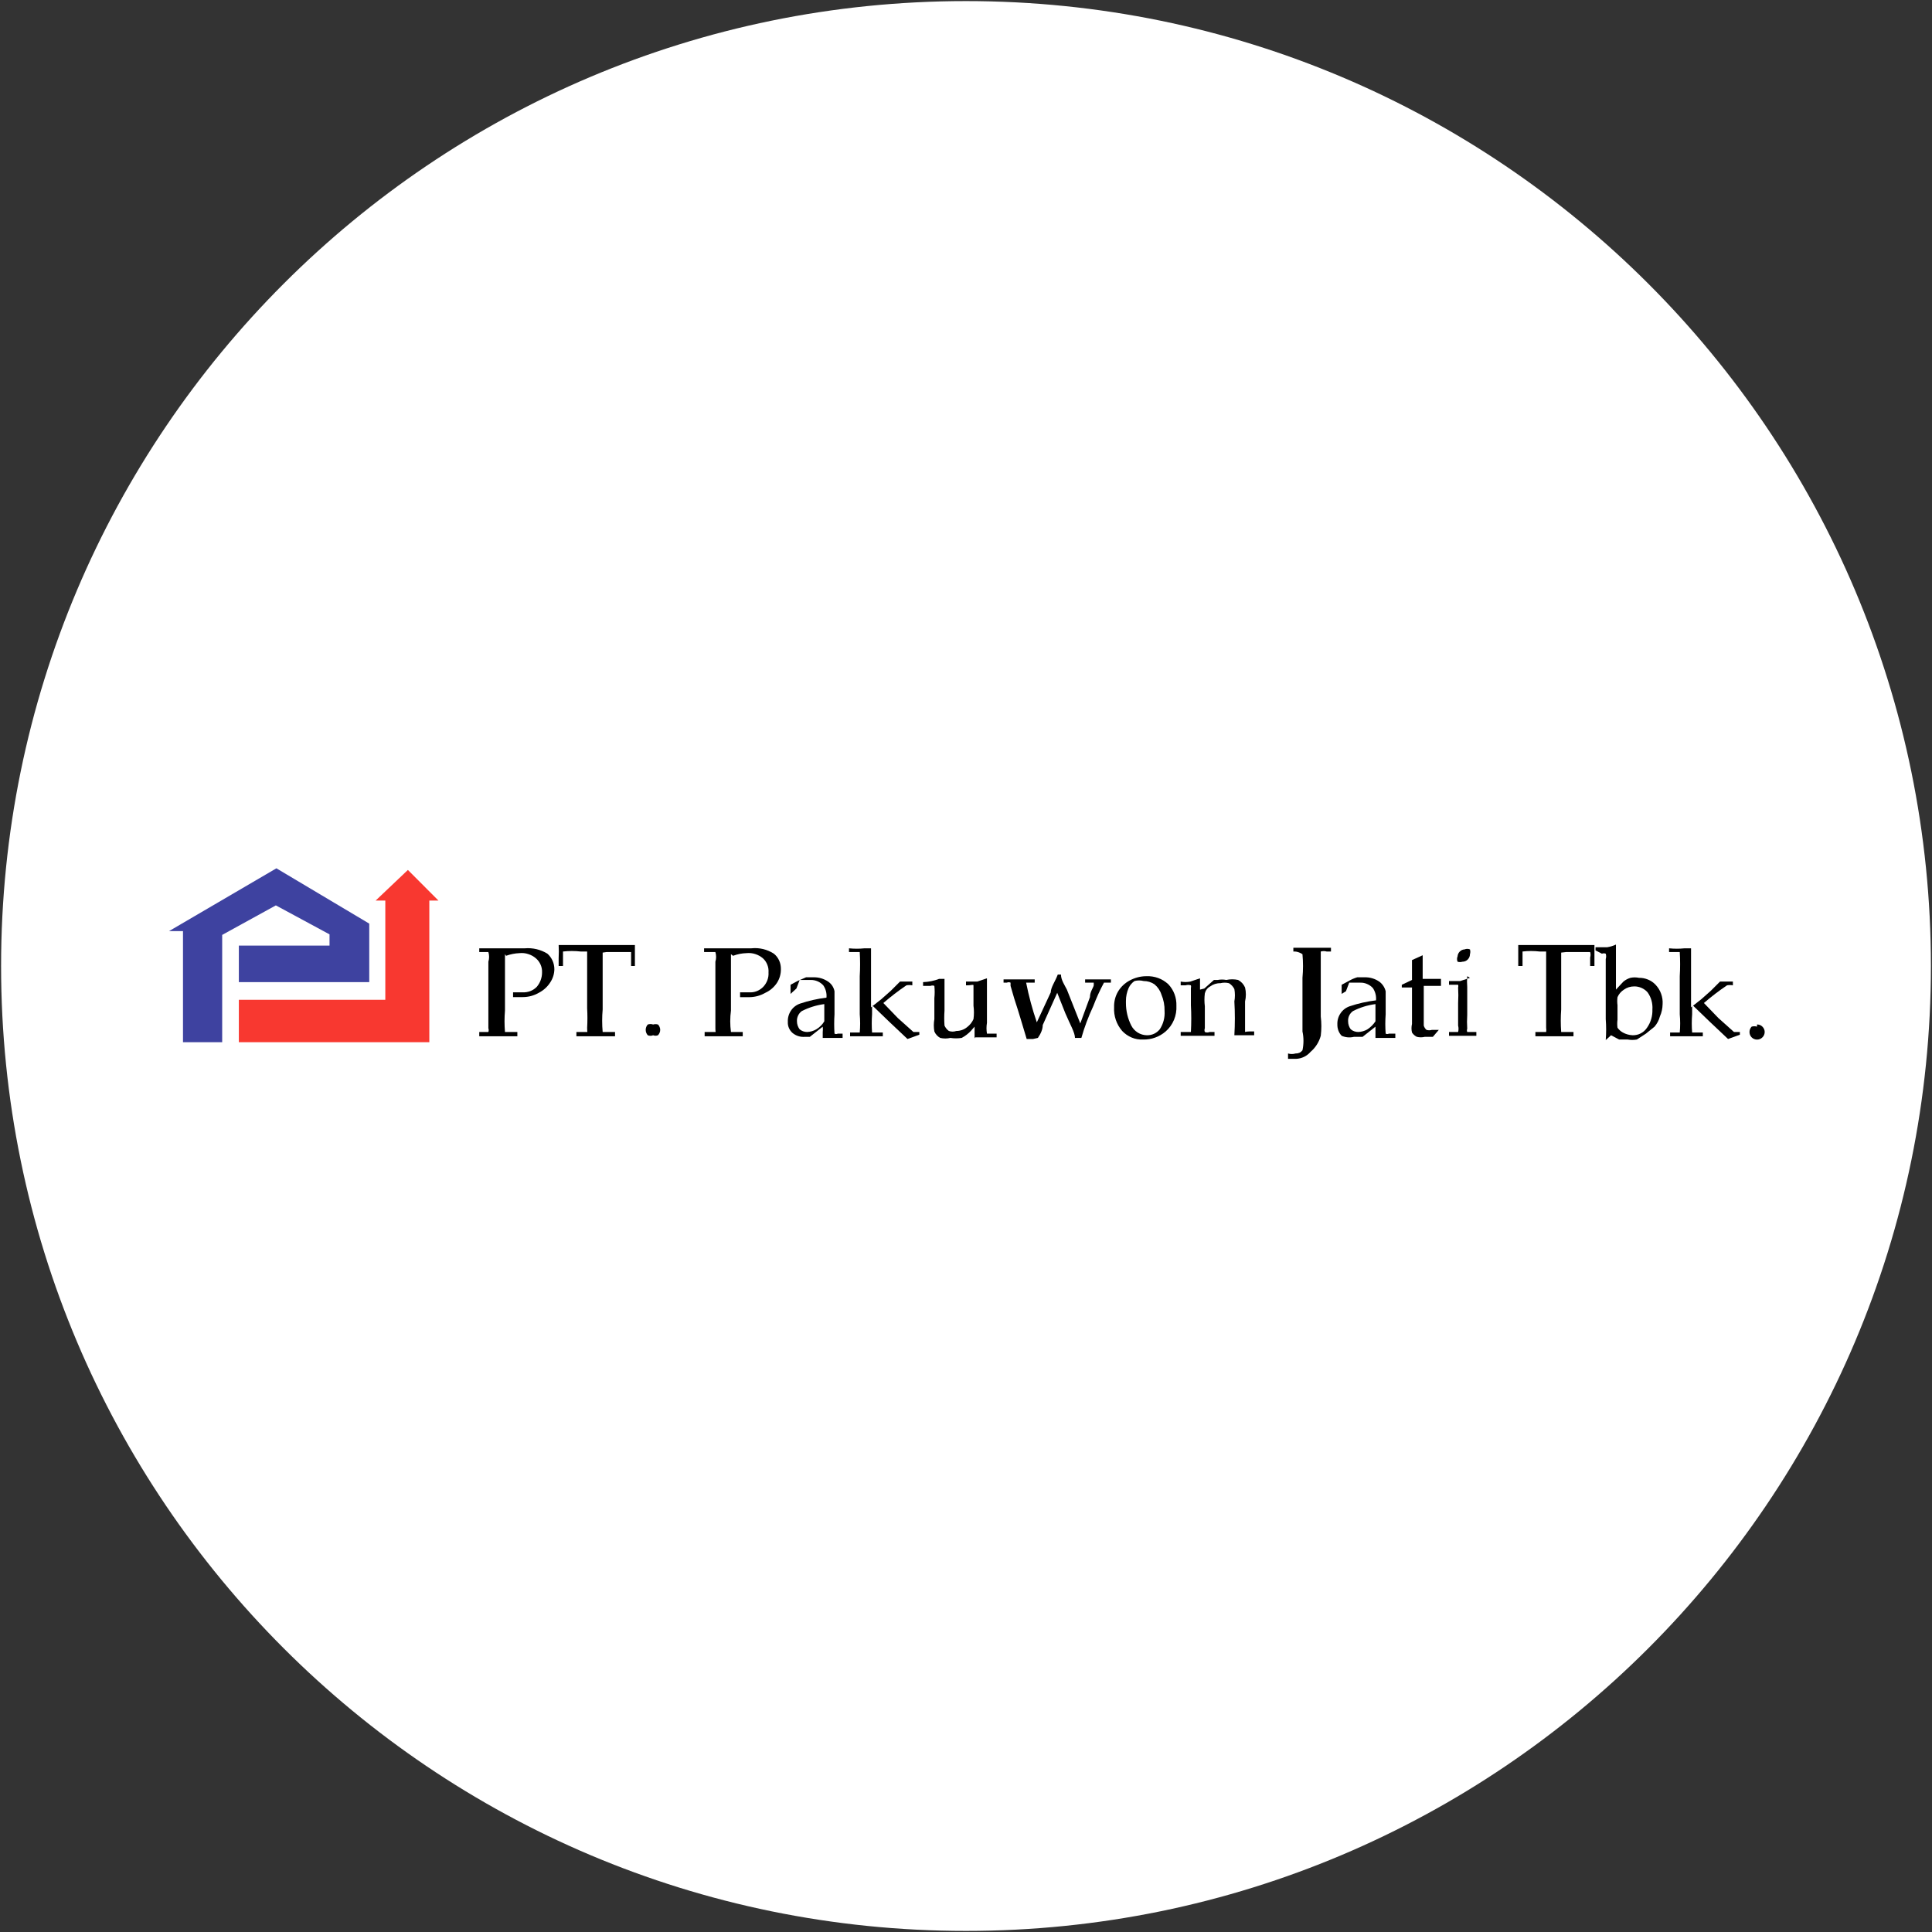 <svg width="32" height="32" viewBox="0 0 32 32" fill="none" xmlns="http://www.w3.org/2000/svg">
<rect x="0" y="0" width="32" height="32" fill="#333333" stroke="none"/>
<g clip-path="url(#clip0_2707_283843)">
<path d="M16 31.982C24.827 31.982 31.982 24.827 31.982 16C31.982 7.173 24.827 0.018 16 0.018C7.173 0.018 0.018 7.173 0.018 16C0.018 24.827 7.173 31.982 16 31.982Z" fill="white"/>
<path d="M8.364 15.804C8.364 15.902 8.364 16.009 8.364 16.124V16.738C8.354 16.856 8.354 16.975 8.364 17.093C8.364 17.093 8.418 17.093 8.489 17.093H8.569V17.164H7.938V17.093H8C8.044 17.093 8.071 17.093 8.089 17.093C8.096 17.073 8.096 17.051 8.089 17.031C8.089 17.031 8.089 16.889 8.089 16.72V15.929C8.105 15.877 8.105 15.821 8.089 15.769C8.089 15.769 8.027 15.769 7.956 15.769H7.938V15.707H8.693C8.824 15.696 8.955 15.727 9.067 15.796C9.103 15.828 9.132 15.868 9.152 15.912C9.172 15.957 9.182 16.005 9.182 16.053C9.181 16.133 9.156 16.21 9.111 16.276C9.065 16.347 9 16.405 8.924 16.444C8.843 16.491 8.751 16.515 8.658 16.515H8.498V16.436H8.658C8.7 16.438 8.743 16.431 8.783 16.416C8.823 16.401 8.859 16.377 8.889 16.347C8.947 16.28 8.978 16.195 8.978 16.107C8.98 16.063 8.972 16.02 8.955 15.98C8.938 15.94 8.912 15.904 8.88 15.876C8.843 15.843 8.799 15.818 8.751 15.803C8.704 15.787 8.654 15.782 8.604 15.787C8.529 15.79 8.454 15.805 8.382 15.831" fill="black"/>
<path d="M9.982 15.778C9.982 15.884 9.982 16 9.982 16.116V16.72C9.971 16.844 9.971 16.969 9.982 17.093C9.982 17.093 10.036 17.093 10.107 17.093H10.187V17.164H9.547V17.093H9.636C9.68 17.093 9.716 17.093 9.725 17.093C9.733 17.093 9.725 17.093 9.725 17.022C9.731 16.916 9.731 16.809 9.725 16.702V16.098C9.725 15.973 9.725 15.867 9.725 15.76H9.618C9.52 15.749 9.422 15.749 9.325 15.76C9.325 15.76 9.325 15.76 9.325 15.858V16H9.253V15.867C9.257 15.796 9.257 15.724 9.253 15.653H10.516C10.516 15.769 10.516 15.884 10.516 16H10.453V15.858V15.769H10.4H10.044L9.982 15.778Z" fill="black"/>
<path d="M10.818 16.969C10.844 16.961 10.872 16.961 10.898 16.969C10.91 16.98 10.919 16.994 10.925 17.01C10.932 17.025 10.935 17.041 10.935 17.058C10.935 17.074 10.932 17.091 10.925 17.106C10.919 17.121 10.91 17.135 10.898 17.147C10.885 17.152 10.872 17.155 10.858 17.155C10.844 17.155 10.831 17.152 10.818 17.147C10.804 17.153 10.789 17.156 10.774 17.156C10.758 17.156 10.743 17.153 10.729 17.147C10.707 17.122 10.695 17.091 10.695 17.058C10.695 17.025 10.707 16.993 10.729 16.969C10.758 16.959 10.789 16.959 10.818 16.969Z" fill="black"/>
<path d="M12.107 15.804C12.107 15.902 12.107 16.009 12.107 16.124V16.738C12.091 16.856 12.091 16.975 12.107 17.093C12.107 17.093 12.16 17.093 12.231 17.093H12.302V17.164H11.671V17.093H11.769C11.813 17.093 11.84 17.093 11.849 17.093C11.858 17.093 11.849 17.093 11.849 17.031C11.849 16.969 11.849 16.889 11.849 16.72V15.929C11.865 15.877 11.865 15.821 11.849 15.769C11.849 15.769 11.787 15.769 11.716 15.769H11.662V15.707H12.445C12.575 15.693 12.707 15.724 12.818 15.796C12.856 15.827 12.886 15.866 12.906 15.911C12.926 15.956 12.935 16.004 12.934 16.053C12.935 16.132 12.913 16.209 12.871 16.276C12.823 16.349 12.756 16.408 12.676 16.444C12.597 16.49 12.508 16.514 12.418 16.516H12.258V16.436H12.409C12.452 16.439 12.495 16.432 12.534 16.417C12.574 16.401 12.61 16.377 12.64 16.347C12.671 16.315 12.694 16.277 12.71 16.236C12.725 16.195 12.732 16.151 12.729 16.107C12.732 16.064 12.726 16.021 12.71 15.981C12.695 15.941 12.671 15.905 12.64 15.876C12.603 15.843 12.559 15.818 12.512 15.803C12.464 15.787 12.414 15.782 12.365 15.787C12.289 15.789 12.213 15.804 12.142 15.831" fill="black"/>
<path d="M13.094 16.462V16.311L13.209 16.249L13.351 16.187H13.476C13.561 16.185 13.645 16.21 13.716 16.258C13.743 16.276 13.767 16.3 13.785 16.327C13.803 16.355 13.816 16.386 13.822 16.418C13.822 16.471 13.822 16.596 13.822 16.8C13.815 16.907 13.815 17.014 13.822 17.12C13.831 17.125 13.84 17.127 13.849 17.127C13.858 17.127 13.868 17.125 13.876 17.12H13.956V17.191H13.627V17.093C13.631 17.064 13.631 17.034 13.627 17.005L13.414 17.173H13.351H13.334C13.26 17.18 13.187 17.158 13.129 17.111C13.102 17.088 13.081 17.059 13.067 17.027C13.053 16.995 13.047 16.96 13.049 16.924C13.046 16.859 13.064 16.794 13.101 16.739C13.137 16.684 13.191 16.643 13.254 16.622C13.395 16.575 13.541 16.542 13.689 16.524C13.696 16.452 13.677 16.38 13.636 16.32C13.61 16.292 13.578 16.269 13.543 16.254C13.508 16.239 13.47 16.231 13.431 16.231H13.334H13.245L13.191 16.373L13.094 16.462ZM13.653 16.631C13.523 16.648 13.397 16.687 13.28 16.747C13.254 16.766 13.233 16.791 13.219 16.821C13.205 16.851 13.198 16.883 13.2 16.916C13.2 16.964 13.216 17.011 13.245 17.049C13.28 17.078 13.324 17.093 13.369 17.093C13.422 17.091 13.474 17.076 13.52 17.049C13.575 17.016 13.621 16.971 13.653 16.916V16.631Z" fill="black"/>
<path d="M14.444 16.667V16.8C14.437 16.901 14.437 17.002 14.444 17.102C14.444 17.102 14.498 17.102 14.56 17.102H14.622V17.164H14.08V17.102H14.142C14.196 17.102 14.231 17.102 14.24 17.102C14.249 17.002 14.249 16.901 14.24 16.8V16.169C14.248 16.036 14.248 15.902 14.24 15.769C14.24 15.769 14.24 15.769 14.151 15.769H14.062V15.707C14.148 15.716 14.234 15.716 14.32 15.707H14.427V16.684L14.596 16.551L14.756 16.409L14.907 16.258H15.111V16.32C15.079 16.314 15.046 16.314 15.013 16.32C14.88 16.41 14.753 16.508 14.631 16.613L14.871 16.862L15.129 17.093H15.173H15.227V17.138L15.031 17.209L14.729 16.924L14.453 16.658L14.444 16.667Z" fill="black"/>
<path d="M16.142 17.2V17.005L16.08 17.076C16.036 17.122 15.985 17.161 15.929 17.191C15.867 17.201 15.804 17.201 15.742 17.191C15.687 17.204 15.629 17.204 15.573 17.191C15.53 17.168 15.495 17.13 15.476 17.084C15.464 17.017 15.464 16.948 15.476 16.88V16.533C15.483 16.465 15.483 16.397 15.476 16.329C15.455 16.321 15.433 16.321 15.413 16.329H15.289V16.267C15.38 16.264 15.47 16.246 15.556 16.213H15.644V16.32C15.644 16.471 15.644 16.613 15.644 16.738C15.638 16.821 15.638 16.904 15.644 16.987C15.66 17.022 15.684 17.053 15.716 17.076C15.756 17.09 15.8 17.09 15.84 17.076C15.905 17.076 15.968 17.054 16.018 17.013C16.064 16.978 16.1 16.933 16.124 16.88C16.134 16.806 16.134 16.732 16.124 16.658C16.124 16.445 16.124 16.338 16.124 16.32C16.124 16.302 16.08 16.32 16.027 16.32H16V16.258H16.187L16.347 16.204V16.302C16.347 16.542 16.347 16.756 16.347 16.942C16.337 17.001 16.337 17.061 16.347 17.12C16.347 17.12 16.4 17.12 16.453 17.12H16.507V17.182H16.151" fill="black"/>
<path d="M17.111 17.209H17.005C16.942 17.004 16.88 16.782 16.8 16.542L16.738 16.329C16.738 16.329 16.738 16.284 16.738 16.276C16.728 16.271 16.717 16.269 16.707 16.269C16.696 16.269 16.686 16.271 16.676 16.276H16.622V16.222H17.138V16.276H17.084H16.996C17.04 16.498 17.099 16.718 17.173 16.933L17.404 16.436C17.404 16.355 17.476 16.258 17.52 16.142H17.573C17.573 16.231 17.636 16.32 17.671 16.391L17.893 16.951L18.053 16.515C18.053 16.427 18.107 16.364 18.116 16.32C18.116 16.32 18.116 16.32 18.116 16.276H18.044H17.973V16.222H18.4V16.276H18.356C18.356 16.276 18.356 16.276 18.285 16.276C18.217 16.402 18.158 16.533 18.107 16.667C18.028 16.836 17.962 17.011 17.911 17.191H17.805C17.805 17.102 17.724 16.969 17.645 16.782L17.511 16.444L17.271 16.978C17.271 17.043 17.244 17.114 17.191 17.191" fill="black"/>
<path d="M18.453 16.684C18.45 16.594 18.471 16.505 18.516 16.427C18.562 16.348 18.63 16.283 18.711 16.24C18.796 16.194 18.89 16.169 18.987 16.169C19.053 16.166 19.12 16.176 19.183 16.199C19.245 16.221 19.302 16.257 19.351 16.302C19.396 16.35 19.431 16.405 19.454 16.467C19.477 16.528 19.487 16.593 19.485 16.658C19.489 16.738 19.476 16.818 19.445 16.892C19.414 16.966 19.367 17.032 19.307 17.084C19.203 17.174 19.07 17.221 18.933 17.218C18.869 17.221 18.804 17.21 18.744 17.185C18.685 17.16 18.631 17.123 18.587 17.076C18.493 16.968 18.445 16.827 18.453 16.684ZM18.649 16.613C18.649 16.743 18.679 16.871 18.738 16.987C18.762 17.034 18.799 17.074 18.845 17.103C18.89 17.131 18.942 17.146 18.996 17.147C19.036 17.148 19.077 17.14 19.114 17.123C19.151 17.106 19.183 17.08 19.209 17.049C19.268 16.96 19.296 16.854 19.289 16.747C19.291 16.652 19.273 16.558 19.236 16.471C19.215 16.405 19.174 16.346 19.12 16.302C19.067 16.267 19.006 16.249 18.942 16.249C18.893 16.236 18.841 16.236 18.791 16.249C18.749 16.278 18.715 16.318 18.694 16.364C18.664 16.432 18.649 16.504 18.649 16.578" fill="black"/>
<path d="M19.947 16.373L20.107 16.231H20.169C20.216 16.222 20.264 16.222 20.311 16.231C20.376 16.217 20.442 16.217 20.507 16.231C20.558 16.258 20.599 16.302 20.622 16.356C20.64 16.431 20.64 16.511 20.622 16.587V16.889C20.622 17.005 20.622 17.067 20.622 17.084C20.622 17.102 20.622 17.084 20.693 17.084H20.773V17.147H20.445C20.456 16.96 20.456 16.773 20.445 16.587C20.457 16.519 20.457 16.45 20.445 16.382C20.425 16.342 20.394 16.308 20.356 16.285C20.309 16.273 20.26 16.273 20.213 16.285C20.153 16.283 20.093 16.302 20.045 16.338C20.022 16.35 20.003 16.366 19.988 16.386C19.972 16.406 19.962 16.429 19.956 16.453C19.947 16.524 19.947 16.596 19.956 16.667C19.956 16.8 19.956 16.924 19.956 17.031C19.948 17.051 19.948 17.073 19.956 17.093C19.981 17.104 20.01 17.104 20.036 17.093H20.116V17.156H19.556V17.093H19.627C19.68 17.093 19.716 17.093 19.725 17.093C19.733 16.945 19.733 16.797 19.725 16.649V16.364C19.729 16.35 19.729 16.334 19.725 16.32C19.696 16.311 19.665 16.311 19.636 16.32H19.556V16.258C19.608 16.268 19.663 16.268 19.716 16.258L19.876 16.204V16.391L19.947 16.373Z" fill="black"/>
<path d="M21.334 17.609V17.449C21.374 17.461 21.417 17.461 21.458 17.449C21.48 17.45 21.502 17.446 21.523 17.437C21.543 17.428 21.56 17.413 21.573 17.396C21.595 17.293 21.595 17.187 21.573 17.084V16.196C21.585 16.066 21.585 15.935 21.573 15.805C21.573 15.805 21.511 15.76 21.44 15.76H21.422V15.698H22.045V15.76H21.974C21.942 15.751 21.908 15.751 21.876 15.76C21.876 15.76 21.876 15.84 21.876 15.947V16.836C21.889 16.942 21.889 17.049 21.876 17.156C21.848 17.259 21.789 17.352 21.707 17.422C21.677 17.457 21.64 17.485 21.599 17.505C21.557 17.525 21.513 17.536 21.467 17.538H21.334" fill="black"/>
<path d="M22.222 16.462V16.311L22.338 16.249C22.382 16.223 22.43 16.202 22.48 16.187H22.604C22.69 16.185 22.774 16.21 22.844 16.258C22.898 16.297 22.935 16.354 22.951 16.418C22.951 16.471 22.951 16.596 22.951 16.8C22.943 16.907 22.943 17.014 22.951 17.12C22.959 17.125 22.968 17.127 22.978 17.127C22.987 17.127 22.996 17.125 23.004 17.12H23.111V17.191H22.782V17.093C22.782 17.093 22.782 17.031 22.782 17.005L22.569 17.173H22.507H22.427C22.358 17.19 22.287 17.184 22.222 17.156C22.198 17.131 22.18 17.102 22.168 17.07C22.156 17.037 22.15 17.003 22.151 16.969C22.148 16.903 22.166 16.838 22.203 16.784C22.239 16.729 22.293 16.688 22.355 16.667C22.497 16.619 22.643 16.587 22.791 16.569C22.798 16.497 22.779 16.424 22.738 16.364C22.711 16.335 22.678 16.312 22.641 16.297C22.604 16.281 22.564 16.274 22.524 16.276H22.436H22.347L22.293 16.418L22.222 16.462ZM22.782 16.631C22.652 16.648 22.526 16.687 22.409 16.747C22.383 16.766 22.361 16.791 22.347 16.821C22.333 16.851 22.327 16.883 22.329 16.916C22.329 16.964 22.344 17.011 22.373 17.049C22.408 17.078 22.452 17.093 22.498 17.093C22.551 17.091 22.603 17.076 22.649 17.049C22.702 17.014 22.747 16.969 22.782 16.916V16.631Z" fill="black"/>
<path d="M23.582 16.364V16.782C23.582 16.889 23.582 16.96 23.582 16.987C23.59 17.014 23.605 17.039 23.627 17.058C23.656 17.067 23.687 17.067 23.716 17.058H23.769H23.831L23.733 17.173H23.662H23.6C23.556 17.184 23.511 17.184 23.467 17.173C23.434 17.157 23.407 17.132 23.387 17.102C23.376 17.055 23.376 17.007 23.387 16.96V16.356H23.218V16.311L23.387 16.231C23.387 16.133 23.387 16.027 23.387 15.902L23.564 15.822C23.564 15.876 23.564 16.009 23.564 16.213H23.867V16.329H23.582V16.364Z" fill="black"/>
<path d="M24.302 16.169C24.297 16.228 24.297 16.288 24.302 16.347C24.302 16.551 24.302 16.711 24.302 16.809C24.297 16.886 24.297 16.963 24.302 17.04C24.295 17.057 24.295 17.076 24.302 17.093H24.382H24.453V17.156H24V17.093H24.089H24.151C24.16 17.058 24.16 17.022 24.151 16.987C24.151 16.898 24.151 16.773 24.151 16.613C24.156 16.527 24.156 16.441 24.151 16.356C24.156 16.341 24.156 16.326 24.151 16.311H24V16.249H24.187L24.347 16.196M24.258 15.725C24.272 15.719 24.287 15.716 24.302 15.716C24.317 15.716 24.333 15.719 24.347 15.725C24.355 15.751 24.355 15.778 24.347 15.805C24.347 15.838 24.334 15.869 24.31 15.893C24.287 15.916 24.255 15.929 24.222 15.929C24.196 15.937 24.168 15.937 24.142 15.929C24.136 15.915 24.133 15.9 24.133 15.884C24.133 15.869 24.136 15.854 24.142 15.84C24.144 15.81 24.157 15.782 24.178 15.761C24.2 15.739 24.228 15.726 24.258 15.725Z" fill="black"/>
<path d="M25.858 15.778C25.858 15.884 25.858 16 25.858 16.116V16.72C25.849 16.844 25.849 16.969 25.858 17.093C25.858 17.093 25.911 17.093 25.982 17.093H26.062V17.164H25.431V17.093H25.52C25.564 17.093 25.591 17.093 25.609 17.093C25.613 17.07 25.613 17.046 25.609 17.022C25.609 16.942 25.609 16.835 25.609 16.702V16.098C25.609 15.973 25.609 15.867 25.609 15.76H25.502C25.408 15.749 25.312 15.749 25.218 15.76C25.218 15.76 25.218 15.76 25.218 15.858V16H25.147V15.867C25.147 15.822 25.147 15.742 25.147 15.653H26.409C26.409 15.769 26.409 15.884 26.409 16H26.338V15.858C26.347 15.829 26.347 15.798 26.338 15.769H26.285H25.938L25.858 15.778Z" fill="black"/>
<path d="M26.427 15.742V15.689H26.622C26.672 15.681 26.72 15.666 26.765 15.645V15.698C26.765 15.742 26.765 15.769 26.765 15.787V16.391L26.889 16.258C26.923 16.23 26.962 16.209 27.005 16.196C27.052 16.186 27.1 16.186 27.147 16.196C27.198 16.195 27.249 16.205 27.297 16.225C27.344 16.244 27.387 16.274 27.422 16.311C27.462 16.354 27.494 16.404 27.513 16.459C27.533 16.514 27.542 16.573 27.538 16.631C27.537 16.702 27.522 16.771 27.493 16.836C27.477 16.898 27.446 16.956 27.404 17.005L27.262 17.12L27.111 17.218C27.061 17.227 27.01 17.227 26.96 17.218H26.818L26.684 17.147L26.596 17.227C26.605 17.111 26.605 16.995 26.596 16.88V16.204C26.596 16.098 26.596 15.991 26.596 15.884C26.605 15.856 26.605 15.825 26.596 15.796C26.576 15.788 26.553 15.788 26.533 15.796L26.427 15.742ZM26.791 16.889C26.785 16.933 26.785 16.978 26.791 17.022C26.814 17.055 26.845 17.083 26.88 17.102C26.929 17.129 26.984 17.144 27.04 17.147C27.087 17.148 27.134 17.138 27.176 17.116C27.218 17.094 27.254 17.062 27.28 17.022C27.342 16.934 27.373 16.828 27.369 16.72C27.376 16.619 27.348 16.518 27.289 16.436C27.261 16.404 27.227 16.38 27.189 16.363C27.15 16.346 27.109 16.337 27.067 16.338C27.006 16.338 26.947 16.356 26.898 16.391C26.851 16.421 26.813 16.464 26.791 16.516C26.785 16.56 26.785 16.605 26.791 16.649V16.889Z" fill="black"/>
<path d="M28.027 16.667V16.8C28.019 16.901 28.019 17.002 28.027 17.102C28.027 17.102 28.08 17.102 28.142 17.102H28.204V17.164H27.662V17.102H27.724C27.778 17.102 27.805 17.102 27.822 17.102C27.831 17.002 27.831 16.901 27.822 16.8V16.169C27.83 16.036 27.83 15.902 27.822 15.769C27.822 15.769 27.822 15.769 27.733 15.769H27.645V15.707C27.73 15.716 27.817 15.716 27.902 15.707H28.009V16.684L28.178 16.551L28.338 16.409L28.489 16.258H28.702V16.32C28.67 16.314 28.637 16.314 28.605 16.32C28.471 16.41 28.344 16.508 28.222 16.613L28.462 16.862L28.72 17.093H28.765H28.818V17.138L28.622 17.209L28.32 16.924L28.044 16.658L28.027 16.667Z" fill="black"/>
<path d="M29.102 16.969C29.127 16.968 29.152 16.976 29.172 16.989C29.193 17.003 29.209 17.023 29.219 17.046C29.229 17.068 29.231 17.094 29.226 17.118C29.221 17.142 29.209 17.165 29.191 17.182C29.168 17.206 29.136 17.219 29.102 17.219C29.069 17.219 29.037 17.206 29.013 17.182C28.99 17.159 28.977 17.127 28.977 17.093C28.977 17.06 28.99 17.028 29.013 17.004C29.042 16.996 29.073 16.996 29.102 17.004" fill="black"/>
<path d="M4.578 14.382L2.8 15.422H3.031V17.262H3.68V15.485L4.569 14.996L5.458 15.476V15.662H3.956V16.267H6.116V15.298L4.578 14.382Z" fill="#3E42A0"/>
<path d="M7.111 16.56V14.916H7.262L6.756 14.409L6.222 14.916H6.382V16.56H3.956V17.262H7.111V16.56Z" fill="#F83830"/>
</g>
<defs>
<clipPath id="clip0_2707_283843">
<rect width="32" height="32" fill="white"/>
</clipPath>
</defs>
</svg>

